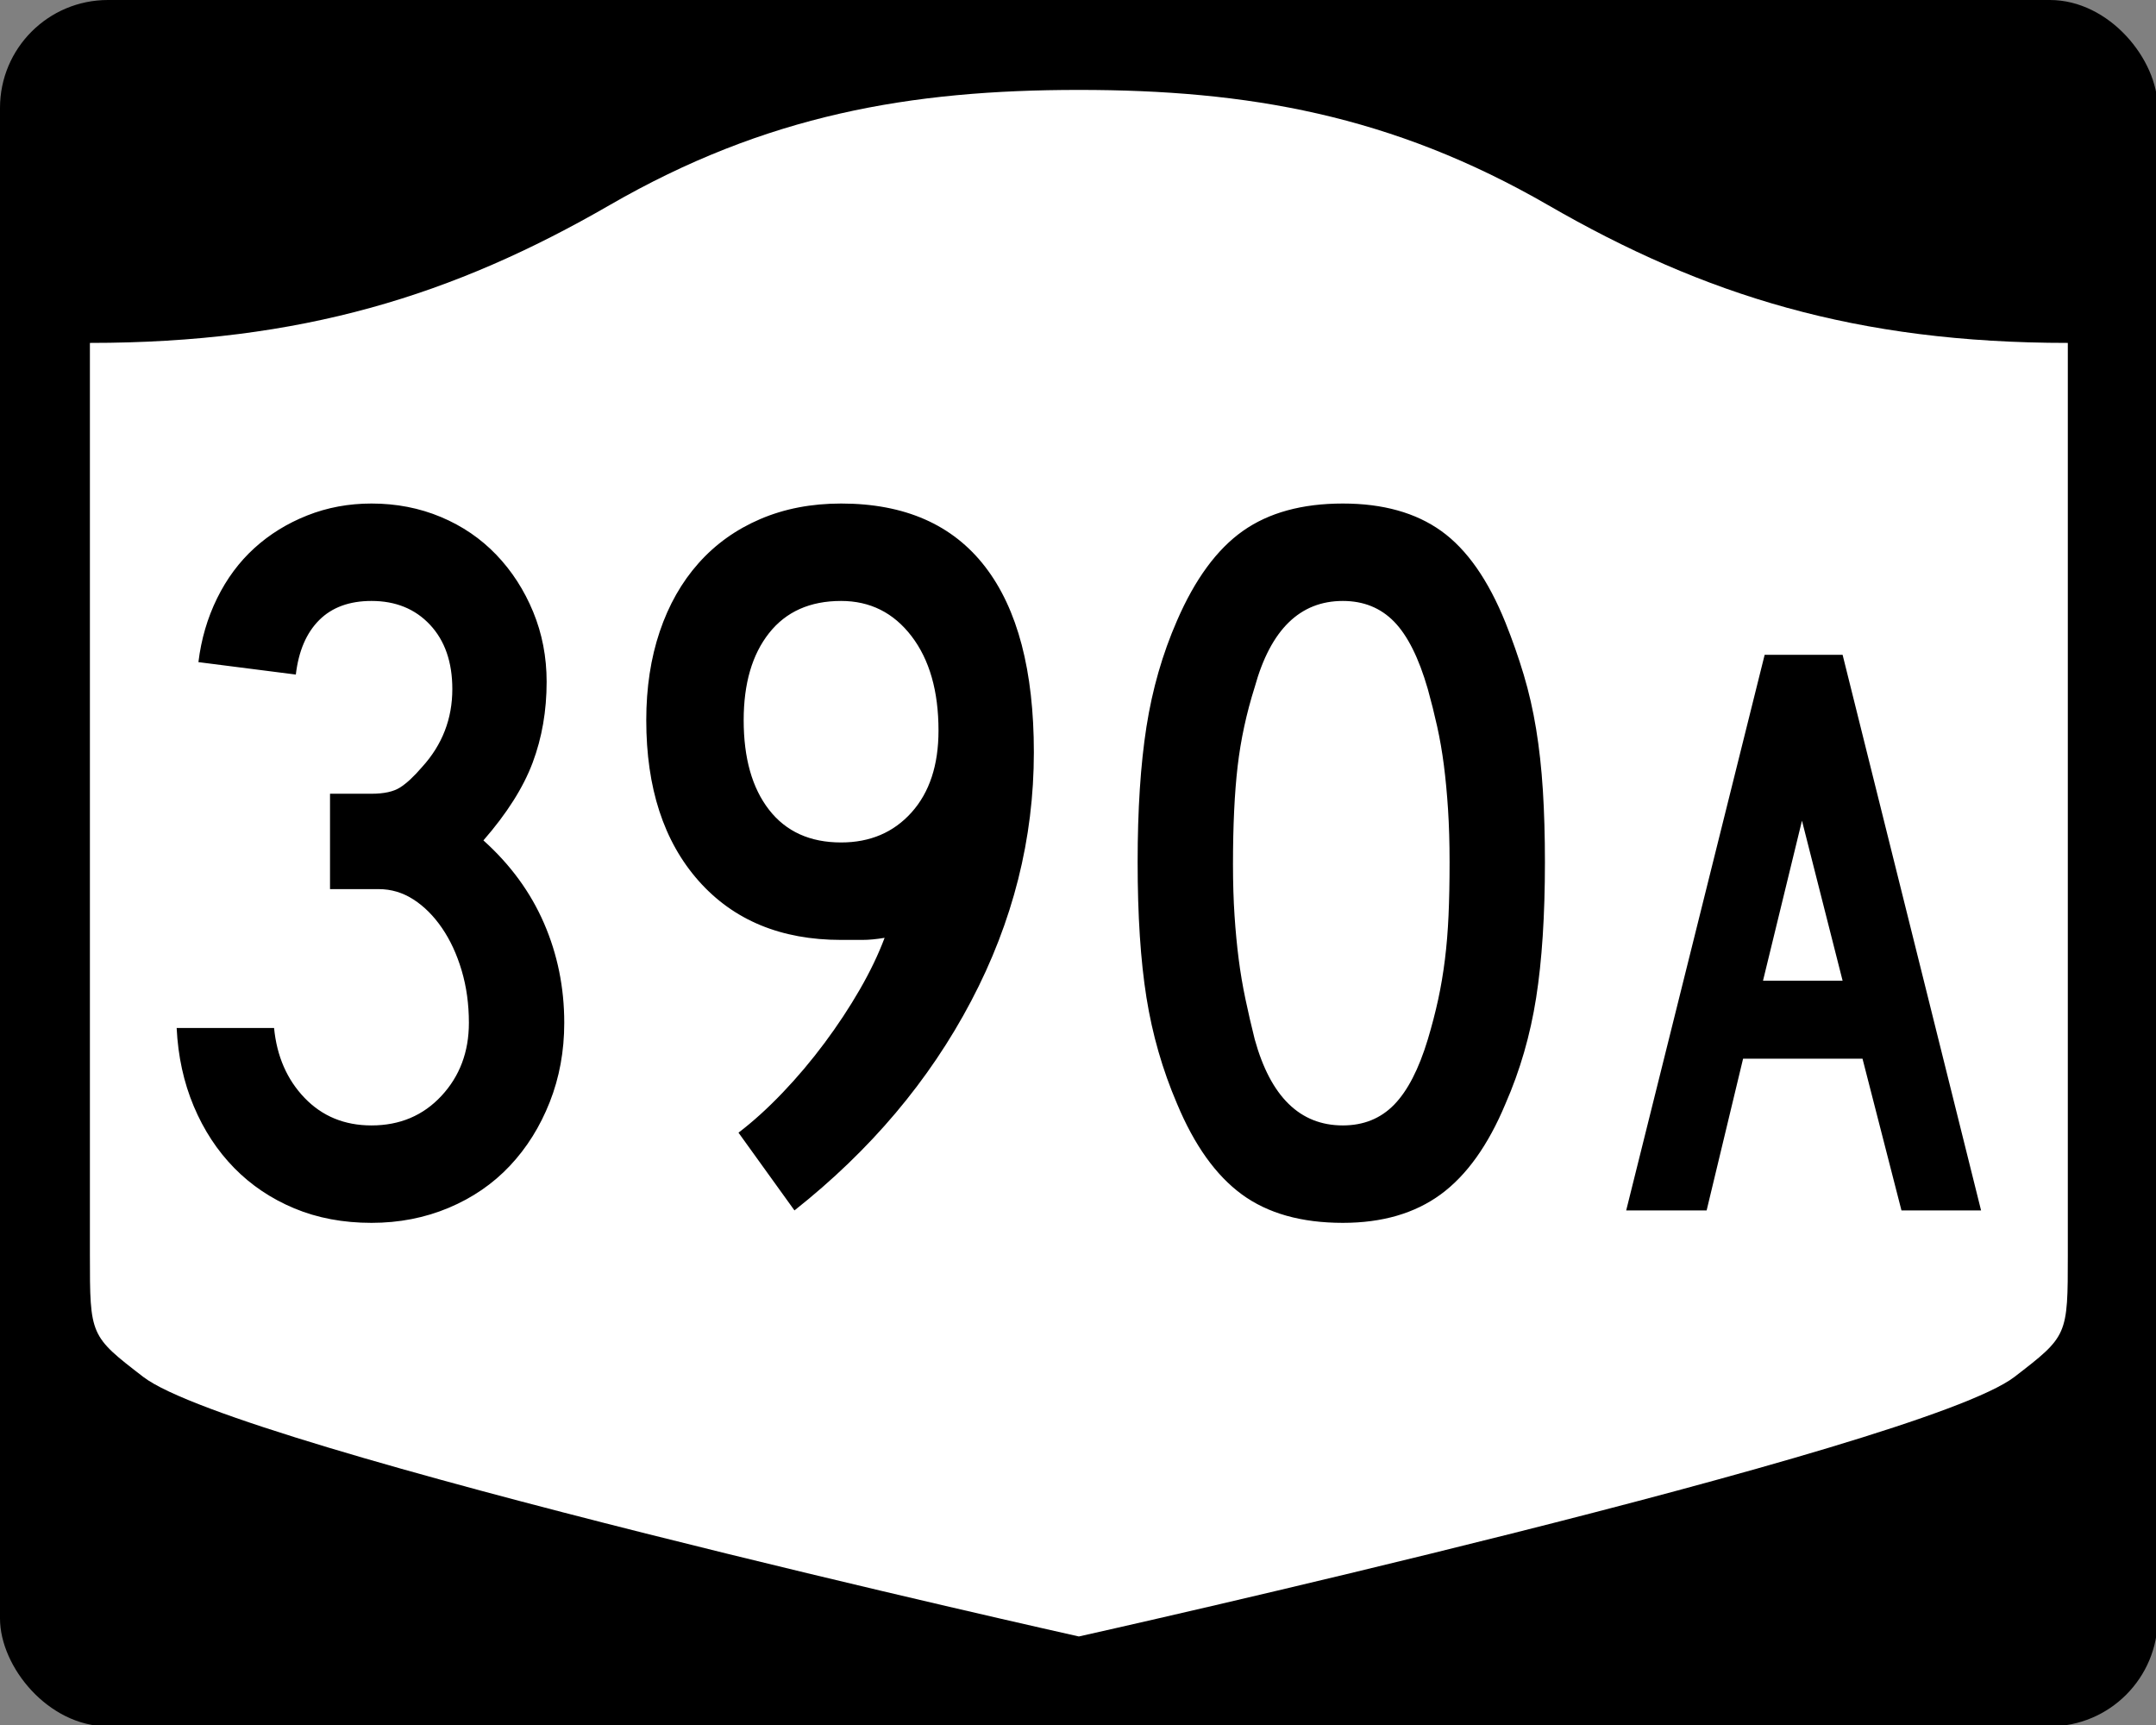 <?xml version="1.0" encoding="UTF-8" standalone="no"?>
<!-- Created with Inkscape (http://www.inkscape.org/) -->
<svg
   xmlns:svg="http://www.w3.org/2000/svg"
   xmlns="http://www.w3.org/2000/svg"
   version="1.0"
   width="750"
   height="600"
   id="svg3882">
  <rect width="100%" height="100%" fill="#808080" stroke="none"/>
  <defs
     id="defs3884" />
  <g
     transform="scale(0.278,0.278)"
     id="g2428">
    <g
       id="layer1">
      <g
         id="g2401">
        <rect
           width="2700"
           height="2160"
           rx="135"
           ry="135"
           x="0"
           y="0"
           id="rect2398"
           style="fill:#000000;fill-opacity:1;stroke:none;stroke-width:22.5;stroke-linecap:square;stroke-linejoin:round;stroke-miterlimit:2;stroke-dasharray:none;stroke-dashoffset:0;stroke-opacity:1" />
        <path
           d="M 1350,112.5 C 1139.49,112.5 958.691,143.549 762.781,256.661 C 567.593,369.357 377.302,429.042 112.5,429.042 L 112.5,1570.047 C 112.5,1671.405 112.697,1671.446 179.219,1722.708 C 295.451,1812.279 1350,2047.5 1350,2047.5 C 1350,2047.5 2404.549,1812.279 2520.781,1722.708 C 2587.303,1671.446 2587.5,1671.405 2587.5,1570.047 L 2587.5,429.042 C 2322.698,429.042 2132.407,369.357 1937.219,256.661 C 1741.309,143.549 1560.51,112.5 1350,112.5 z"
           id="rect4804"
           style="fill:#ffffff;fill-opacity:1;stroke:none;stroke-width:22.5;stroke-linecap:square;stroke-linejoin:round;stroke-miterlimit:2;stroke-dasharray:none;stroke-dashoffset:0;stroke-opacity:1" />
      </g>
    </g>
    <path
       d="M 706.061,1279.721 C 706.061,1315.155 700.005,1348.22 687.896,1378.918 C 675.785,1409.616 659.143,1436.205 637.97,1458.684 C 616.797,1481.163 591.297,1498.669 561.47,1511.201 C 531.642,1523.734 499.434,1530 464.845,1530 C 429.411,1530 397.209,1523.951 368.24,1511.854 C 339.27,1499.757 314.198,1482.898 293.025,1461.276 C 271.852,1439.654 254.992,1413.93 242.447,1384.103 C 229.901,1354.276 222.771,1321.645 221.056,1286.211 L 342.95,1286.211 C 346.407,1321.645 359.157,1350.819 381.201,1373.734 C 403.244,1396.648 431.126,1408.106 464.845,1408.106 C 500.305,1408.106 529.485,1395.784 552.387,1371.141 C 575.288,1346.499 586.739,1316.025 586.739,1279.721 C 586.739,1256.371 583.718,1234.538 577.676,1214.222 C 571.634,1193.907 563.422,1176.183 553.04,1161.052 C 542.658,1145.921 530.765,1134.035 517.362,1125.394 C 503.959,1116.753 489.474,1112.433 473.908,1112.433 L 412.961,1112.433 L 412.961,993.111 L 464.845,993.111 C 480.411,993.111 492.304,990.519 500.523,985.334 C 508.741,980.15 518.035,971.503 528.404,959.392 C 553.468,931.742 566.001,899.329 566.001,862.153 C 566.001,828.435 556.707,801.629 538.12,781.735 C 519.532,761.842 495.107,751.895 464.845,751.894 C 437.194,751.895 415.368,759.896 399.366,775.897 C 383.364,791.9 373.635,814.597 370.179,843.988 L 248.284,828.435 C 251.741,799.888 259.517,773.299 271.615,748.669 C 283.711,724.04 299.271,703.078 318.295,685.782 C 337.317,668.489 359.368,654.868 384.446,644.92 C 409.524,634.974 436.323,630.001 464.845,630 C 495.978,630.001 524.941,635.621 551.734,646.859 C 578.527,658.1 601.652,673.878 621.111,694.192 C 640.569,714.509 655.918,738.288 667.158,765.528 C 678.397,792.771 684.017,821.945 684.017,853.051 C 684.017,889.382 678.179,923.108 666.505,954.227 C 654.829,985.348 634.296,1017.767 604.905,1051.485 C 638.623,1081.748 663.912,1116.331 680.772,1155.234 C 697.631,1194.138 706.061,1235.633 706.061,1279.721 L 706.061,1279.721 z M 1293.687,941.266 C 1293.686,1049.335 1267.533,1153.078 1215.227,1252.492 C 1162.92,1351.908 1089.223,1439.226 994.135,1514.447 L 924.086,1417.168 C 942.238,1403.343 960.608,1386.708 979.195,1367.263 C 997.783,1347.818 1015.289,1327.067 1031.713,1305.01 C 1048.137,1282.953 1062.833,1260.685 1075.801,1238.205 C 1088.768,1215.726 1099.144,1194.118 1106.927,1173.38 C 1096.558,1175.121 1087.271,1175.992 1079.066,1175.992 C 1070.86,1175.992 1061.995,1175.992 1052.471,1175.992 C 977.249,1175.992 917.813,1151.349 874.161,1102.064 C 830.508,1052.779 808.682,985.776 808.682,901.057 C 808.682,860.426 814.302,823.468 825.541,790.184 C 836.781,756.901 852.987,728.367 874.161,704.581 C 895.334,680.797 921.051,662.42 951.314,649.452 C 981.576,636.485 1015.295,630.001 1052.471,630 C 1132.018,630.001 1192.108,656.372 1232.74,709.113 C 1273.371,761.855 1293.686,839.239 1293.687,941.266 L 1293.687,941.266 z M 1174.365,913.998 C 1174.365,864.74 1163.125,825.408 1140.646,796.002 C 1118.167,766.598 1088.775,751.895 1052.471,751.894 C 1013.58,751.895 983.542,765.298 962.356,792.104 C 941.169,818.911 930.576,855.228 930.576,901.057 C 930.576,948.601 941.169,985.987 962.356,1013.215 C 983.542,1040.444 1013.58,1054.058 1052.471,1054.058 C 1088.775,1054.058 1118.167,1041.526 1140.646,1016.461 C 1163.125,991.396 1174.365,957.242 1174.365,913.998 L 1174.365,913.998 z M 1933.197,1078.714 C 1933.197,1145.281 1929.523,1201.908 1922.175,1248.594 C 1914.827,1295.281 1902.063,1339.375 1883.885,1380.877 C 1862.276,1432.748 1835.265,1470.57 1802.853,1494.342 C 1770.44,1518.114 1729.591,1530 1680.306,1530 C 1628.434,1530 1586.286,1518.114 1553.86,1494.342 C 1521.434,1470.57 1494.417,1432.748 1472.808,1380.877 C 1454.656,1338.505 1441.906,1294.193 1434.558,1247.941 C 1427.21,1201.69 1423.536,1145.281 1423.536,1078.714 C 1423.536,1013.018 1427.21,956.609 1434.558,909.486 C 1441.906,862.365 1454.656,818.053 1472.808,776.55 C 1495.287,724.68 1522.74,687.287 1555.166,664.372 C 1587.592,641.458 1629.305,630.001 1680.306,630 C 1730.435,630.001 1771.495,641.458 1803.486,664.372 C 1835.477,687.287 1862.276,725.551 1883.885,779.162 C 1892.539,800.772 1900.111,822.38 1906.602,843.988 C 1913.092,865.597 1918.283,888.287 1922.175,912.059 C 1926.066,935.831 1928.876,961.338 1930.605,988.579 C 1932.332,1015.821 1933.197,1045.866 1933.197,1078.714 L 1933.197,1078.714 z M 1813.875,1078.714 C 1813.875,1054.494 1813.228,1032.443 1811.936,1012.562 C 1810.643,992.682 1808.914,974.313 1806.751,957.453 C 1804.588,940.594 1801.778,924.387 1798.322,908.833 C 1794.865,893.281 1790.973,877.721 1786.647,862.153 C 1775.407,823.238 1761.357,795.132 1744.498,777.836 C 1727.638,760.542 1706.241,751.895 1680.306,751.894 C 1626.693,751.895 1589.953,787.777 1570.086,859.541 C 1559.691,892.39 1552.554,925.456 1548.676,958.739 C 1544.797,992.023 1542.858,1032.872 1542.858,1081.286 C 1542.858,1104.637 1543.504,1126.041 1544.797,1145.498 C 1546.09,1164.957 1547.818,1183.116 1549.982,1199.975 C 1552.145,1216.835 1554.955,1233.476 1558.411,1249.9 C 1561.868,1266.324 1565.759,1283.177 1570.086,1300.459 C 1589.953,1372.223 1626.693,1408.106 1680.306,1408.106 C 1706.241,1408.106 1727.638,1399.458 1744.498,1382.163 C 1761.357,1364.869 1775.407,1337.634 1786.647,1300.459 C 1791.818,1283.177 1796.138,1266.542 1799.608,1250.553 C 1803.077,1234.565 1805.887,1217.923 1808.038,1200.628 C 1810.188,1183.333 1811.698,1164.957 1812.569,1145.498 C 1813.439,1126.041 1813.875,1103.779 1813.875,1078.714 L 1813.875,1078.714 z M 2379.335,1514.447 L 2330.576,1324.57 L 2181.163,1324.57 L 2135.538,1514.447 L 2034.885,1514.447 L 2208.139,819.308 L 2305.69,819.308 L 2478.944,1514.447 L 2379.335,1514.447 z M 2254.84,1026.82 L 2206.081,1227.051 L 2305.69,1227.051 L 2254.84,1026.82 z"
       id="text2384"
       style="font-size:19.452px;font-style:normal;font-weight:normal;line-height:125%;fill:#000000;fill-opacity:1;stroke:none;stroke-width:1px;stroke-linecap:butt;stroke-linejoin:miter;stroke-opacity:1;font-family:Bitstream Vera Sans" />
  </g>
</svg>

